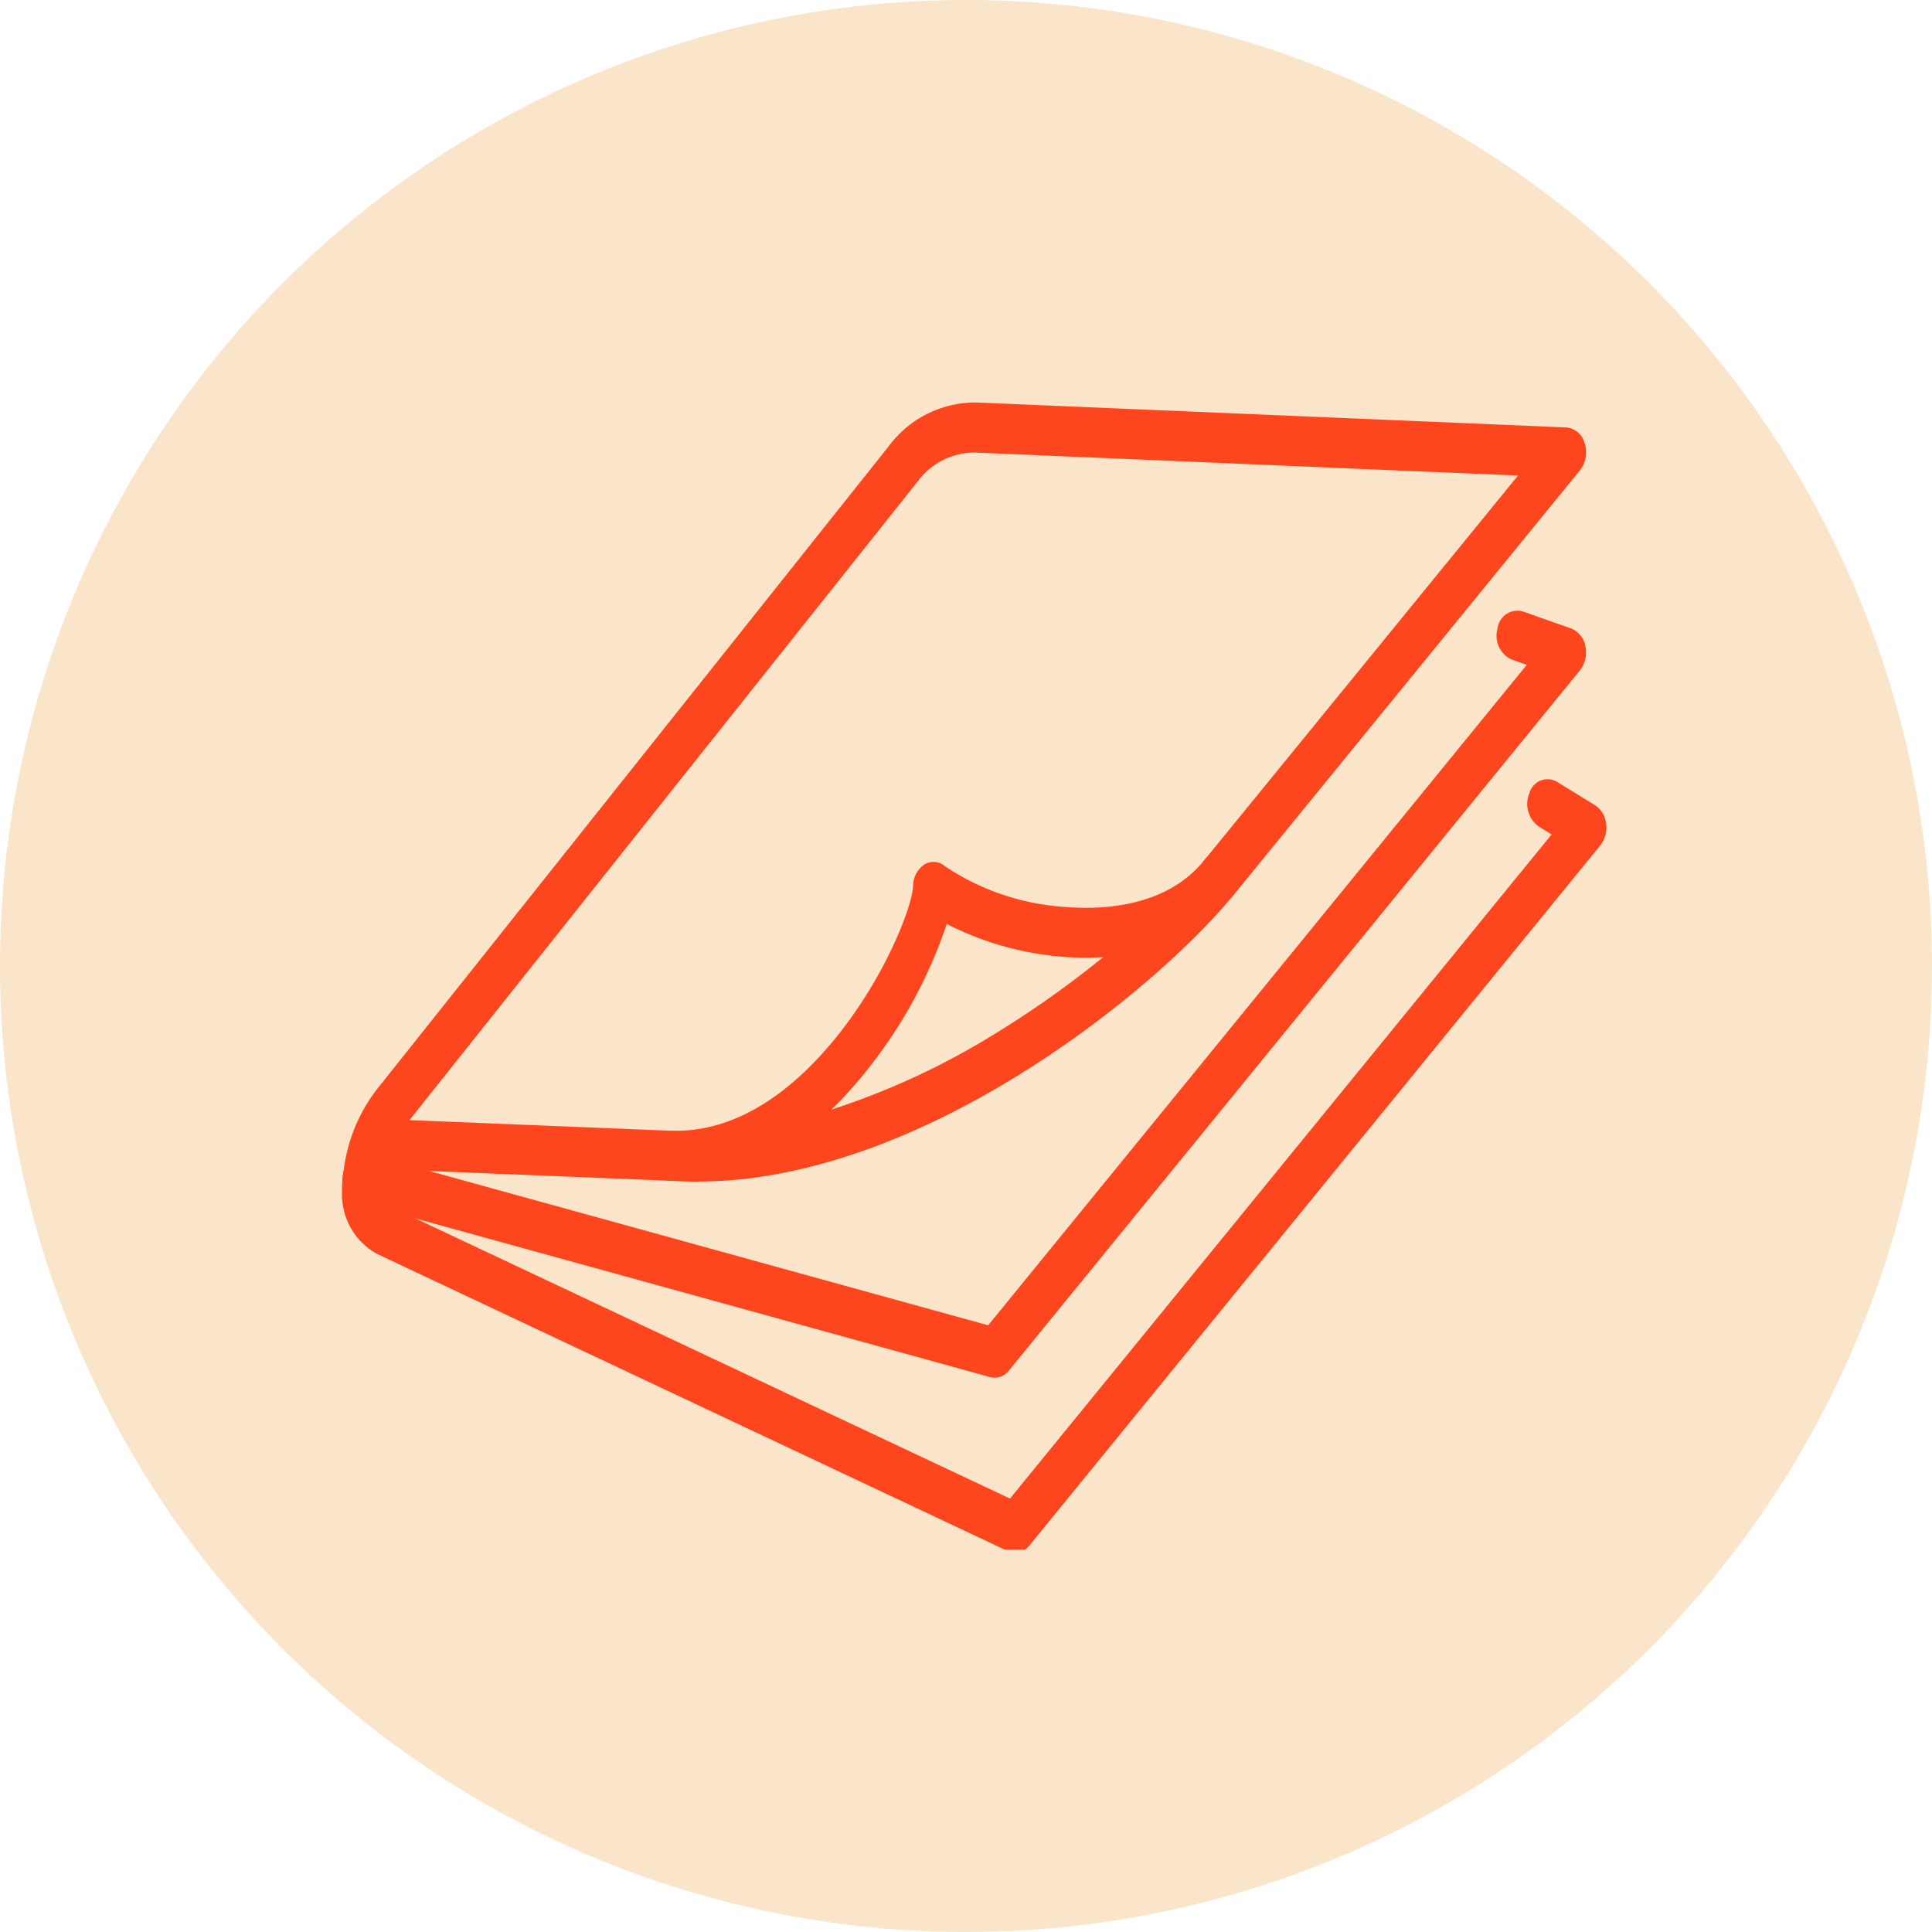 <svg xmlns="http://www.w3.org/2000/svg" xmlns:xlink="http://www.w3.org/1999/xlink" width="96" height="96" viewBox="0 0 96 96">
  <defs>
    <clipPath id="clip-path">
      <rect id="Rectangle_393" data-name="Rectangle 393" width="63" height="57" fill="#fe461e"/>
    </clipPath>
  </defs>
  <g id="Groupe_661" data-name="Groupe 661" transform="translate(1265 2739)">
    <g id="Groupe_528" data-name="Groupe 528" transform="translate(-1671 -4813)">
      <g id="Groupe_219" data-name="Groupe 219" transform="translate(406 2074)">
        <circle id="Ellipse_59" data-name="Ellipse 59" cx="48" cy="48" r="48" fill="#fae5ca"/>
      </g>
    </g>
    <g id="Groupe_660" data-name="Groupe 660" transform="translate(-1248 -2719)" clip-path="url(#clip-path)">
      <path id="Tracé_983" data-name="Tracé 983" d="M1.013,40.6A1.146,1.146,0,0,1,0,39.358v-.115c0-.212.012-.413.023-.59q0-.029,0-.057c.011-.108.024-.239.05-.386a8.2,8.2,0,0,1,1.639-4.063L27.158,2.176A5.36,5.36,0,0,1,31.533,0l29.3,1.239a1.048,1.048,0,0,1,.908.786,1.453,1.453,0,0,1-.226,1.334L44.286,24.486a.887.887,0,0,1-1.433,0,1.449,1.449,0,0,1,0-1.757L58.43,3.629,31.465,2.488a3.506,3.506,0,0,0-2.857,1.424L3.167,35.884a5.463,5.463,0,0,0-1.09,2.736c0,.039-.011.078-.018.117s-.011.08-.016.133c-.008.136-.016.263-.016.375v.115A1.146,1.146,0,0,1,1.013,40.6" transform="translate(0 0)" fill="#fe461e"/>
      <path id="Tracé_984" data-name="Tracé 984" d="M33.437,158.911a.847.847,0,0,1-.363-.083L1.724,144.057A3.351,3.351,0,0,1,0,141.036c0-.012,0-.024,0-.036v-.28a2.453,2.453,0,0,1,.025-.384,2.47,2.47,0,0,1,.076-.487,3.458,3.458,0,0,1,.711-1.507,2.431,2.431,0,0,1,1.938-.953l13.753.56h.074a1.268,1.268,0,0,1,0,2.485h-.125l-13.76-.56a.6.6,0,0,0-.458.238.8.8,0,0,0-.174.371c0,.022-.009.045-.014.067a1.548,1.548,0,0,1-.02.2v.228a.859.859,0,0,0,.421.758l30.739,14.483,26.913-33-.648-.4A1.385,1.385,0,0,1,59,121.152a.935.935,0,0,1,1.36-.554l1.9,1.17a1.251,1.251,0,0,1,.546.912,1.429,1.429,0,0,1-.284,1.077L34.154,158.547a.929.929,0,0,1-.717.364M2,140.886v0m.028-.262h0" transform="translate(0 -101.756)" fill="#fe461e"/>
      <path id="Tracé_987" data-name="Tracé 987" d="M32.634,104.644a.836.836,0,0,1-.223-.03L1.041,95.955a.983.983,0,0,1-.5-.344L.529,95.6a1.449,1.449,0,0,1,.017-1.757A.882.882,0,0,1,1.6,93.562l30.712,8.477L59.074,69.223l-.759-.268a1.3,1.3,0,0,1-.693-1.538,1,1,0,0,1,1.254-.85l2.409.851a1.161,1.161,0,0,1,.7.884,1.441,1.441,0,0,1-.265,1.189L33.35,104.28a.929.929,0,0,1-.716.364" transform="translate(-0.21 -56.187)" fill="#fe461e"/>
      <path id="Tracé_988" data-name="Tracé 988" d="M122.831,160.352c-.407,0-.811-.013-1.217-.039l-.229-.007a1.164,1.164,0,0,1-.979-1.283,1.125,1.125,0,0,1,1.046-1.2l.178,0h.117c3.672,0,6.561-2.783,8.356-5.154,2.219-2.931,3.391-6.078,3.424-7.016a1.285,1.285,0,0,1,.56-1.059.858.858,0,0,1,1.027.089,12.139,12.139,0,0,0,6.088,2.026c1.7.128,4.785.007,6.664-2.179l.142-.171a.887.887,0,0,1,1.429-.006,1.449,1.449,0,0,1,.013,1.752c-.058.073-.117.145-.178.215-3.914,4.669-15.4,14.026-26.441,14.026m12.366-12.8a23.508,23.508,0,0,1-3.609,6.812,20.822,20.822,0,0,1-2.128,2.416,37.164,37.164,0,0,0,8.13-3.768,49.66,49.66,0,0,0,5.383-3.81q-.43.028-.861.028a15.294,15.294,0,0,1-6.915-1.677" transform="translate(-105.155 -121.636)" fill="#fe461e"/>
    </g>
  </g>
</svg>
